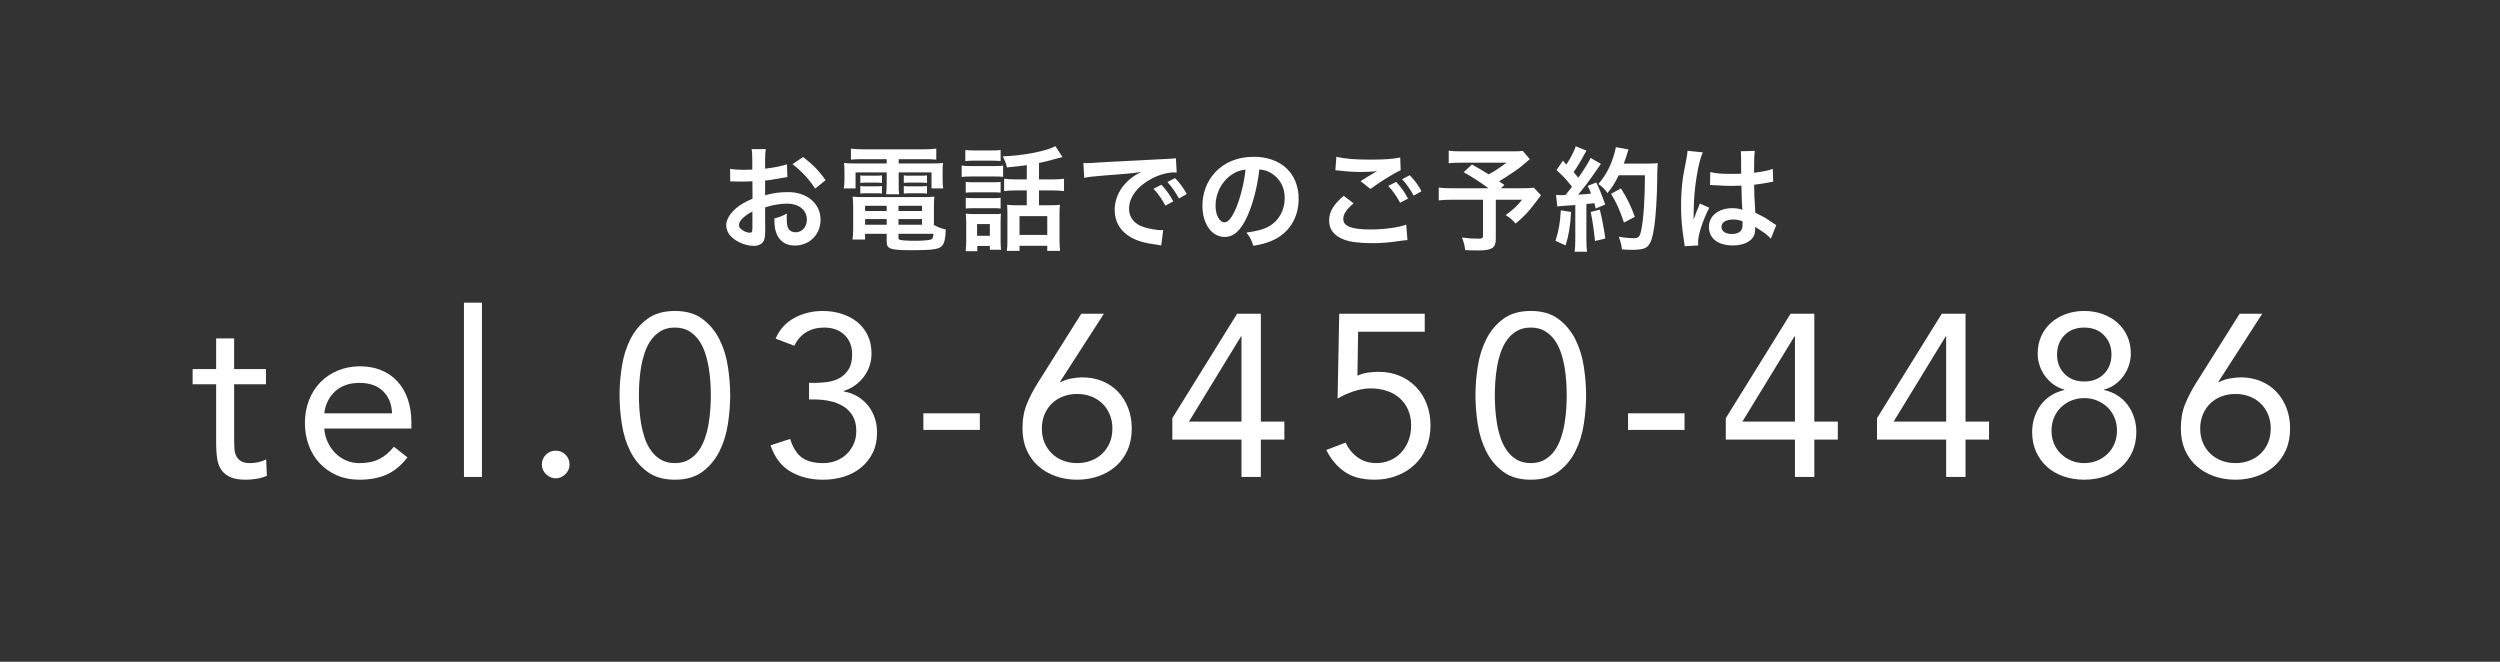 <?xml version="1.0" encoding="UTF-8"?>
<svg xmlns="http://www.w3.org/2000/svg" width="340" height="90" version="1.1" viewBox="0 0 340 90">
  <rect x="0" y="0" width="340" height="90" fill="#333333" stroke="none"/>
  <defs>
    <style>
      .cls-1 {
        fill: none;
      }

      .cls-2 {
        fill: #fff;
      }
    </style>
  </defs>
  <!-- Generator: Adobe Illustrator 28.7.2, SVG Export Plug-In . SVG Version: 1.2.0 Build 154)  -->
  <g>
    <g id="_レイヤー_1" data-name="レイヤー_1">
      <rect class="cls-1" width="340" height="90"/>
      <g>
        <path class="cls-2" d="M36.169,52.261h-4.327v7.336c0,.48.01.925.032,1.332.021.407.104.763.25,1.065.146.304.366.544.658.722s.71.267,1.254.267c.355,0,.721-.042,1.097-.126.376-.083.731-.208,1.066-.376l.094,2.226c-.418.188-.883.324-1.395.408-.512.083-.998.125-1.458.125-.878,0-1.579-.115-2.101-.345-.522-.229-.93-.554-1.223-.972-.293-.418-.486-.936-.58-1.552-.094-.616-.141-1.302-.141-2.054v-8.057h-3.198v-2.069h3.198v-4.169h2.445v4.169h4.327v2.069Z"/>
        <path class="cls-2" d="M55.417,62.199c-.878,1.129-1.839,1.918-2.884,2.367-1.045.449-2.257.674-3.637.674-1.149,0-2.184-.204-3.104-.611-.92-.407-1.698-.956-2.335-1.646-.638-.69-1.129-1.505-1.474-2.445s-.517-1.944-.517-3.01c0-1.129.188-2.168.564-3.119.376-.951.898-1.767,1.568-2.445.668-.68,1.462-1.207,2.382-1.584.919-.376,1.923-.563,3.01-.563,1.023,0,1.964.172,2.821.517s1.594.847,2.21,1.505c.616.658,1.092,1.463,1.426,2.414.334.951.501,2.033.501,3.245v.783h-11.85c.042.627.193,1.229.455,1.803.261.575.601,1.077,1.019,1.505.418.429.909.769,1.474,1.019.564.251,1.181.377,1.85.377,1.066,0,1.964-.188,2.696-.564.731-.376,1.39-.93,1.975-1.662l1.85,1.442ZM53.316,56.21c-.042-1.254-.45-2.257-1.223-3.009-.773-.753-1.839-1.129-3.198-1.129-1.359,0-2.456.376-3.292,1.129-.836.752-1.338,1.755-1.505,3.009h9.217Z"/>
        <path class="cls-2" d="M63.098,41.163h2.445v23.701h-2.445v-23.701Z"/>
        <path class="cls-2" d="M75.575,61.29c.522,0,.967.184,1.333.549.366.366.549.811.549,1.332,0,.522-.194.967-.58,1.333-.387.365-.82.548-1.301.548s-.915-.183-1.301-.548c-.387-.366-.58-.811-.58-1.333,0-.521.183-.966.549-1.332.365-.365.81-.549,1.332-.549Z"/>
        <path class="cls-2" d="M84.259,53.766c0-1.255.104-2.561.313-3.919.208-1.358.596-2.597,1.16-3.715.564-1.118,1.333-2.038,2.304-2.759.972-.721,2.221-1.082,3.747-1.082,1.525,0,2.774.36,3.746,1.082.972.721,1.74,1.641,2.304,2.759.564,1.118.951,2.356,1.16,3.715.208,1.358.313,2.664.313,3.919,0,1.254-.105,2.56-.313,3.918-.209,1.359-.596,2.598-1.16,3.715-.564,1.119-1.332,2.038-2.304,2.759-.972.722-2.221,1.082-3.746,1.082-1.526,0-2.774-.36-3.747-1.082-.972-.721-1.74-1.64-2.304-2.759-.564-1.117-.951-2.355-1.16-3.715-.209-1.358-.313-2.664-.313-3.918ZM86.892,53.766c0,.543.021,1.149.062,1.817.042.67.12,1.344.235,2.022.115.68.282,1.343.501,1.991.22.647.512,1.223.878,1.724.365.502.81.904,1.333,1.207.522.304,1.149.455,1.881.455.731,0,1.358-.151,1.881-.455.522-.303.967-.705,1.333-1.207.365-.501.658-1.076.878-1.724.219-.648.386-1.312.501-1.991.115-.679.193-1.353.235-2.022.042-.668.063-1.274.063-1.817,0-.544-.021-1.149-.063-1.818s-.12-1.343-.235-2.022c-.115-.679-.282-1.343-.501-1.991-.22-.647-.513-1.223-.878-1.724-.366-.501-.81-.904-1.333-1.207-.522-.303-1.149-.455-1.881-.455-.732,0-1.359.152-1.881.455-.523.303-.967.706-1.333,1.207-.366.501-.658,1.076-.878,1.724-.219.648-.387,1.312-.501,1.991-.115.68-.193,1.354-.235,2.022s-.062,1.274-.062,1.818Z"/>
        <path class="cls-2" d="M110.029,52.073h.815c.543,0,1.113-.042,1.708-.125.596-.084,1.139-.262,1.63-.533.491-.271.898-.663,1.223-1.176.324-.512.486-1.186.486-2.022,0-1.128-.35-2.021-1.05-2.68-.7-.659-1.614-.988-2.743-.988-.94,0-1.755.209-2.445.627-.689.418-1.233,1.035-1.63,1.849l-2.54-.971c.543-1.254,1.395-2.194,2.555-2.821,1.16-.627,2.45-.94,3.872-.94.878,0,1.719.125,2.524.376.804.251,1.509.617,2.116,1.097.606.481,1.086,1.082,1.442,1.803.355.721.533,1.562.533,2.523,0,1.171-.35,2.221-1.05,3.15-.7.931-1.614,1.573-2.743,1.929v.062c.71.125,1.343.355,1.897.689.553.335,1.029.747,1.426,1.238s.7,1.05.909,1.678c.208.627.313,1.285.313,1.975,0,1.065-.199,1.996-.596,2.79-.397.795-.93,1.463-1.599,2.007-.669.543-1.448.951-2.335,1.223-.889.271-1.824.407-2.806.407-1.693,0-3.166-.366-4.42-1.098-1.254-.73-2.163-1.922-2.727-3.573l2.665-.878c.376,1.191.909,2.038,1.599,2.539.69.502,1.651.753,2.884.753.627,0,1.212-.104,1.756-.313.543-.209,1.019-.507,1.426-.894s.731-.847.972-1.38.361-1.123.361-1.771c0-.814-.162-1.499-.486-2.053-.325-.554-.752-.993-1.286-1.317-.533-.323-1.134-.559-1.803-.705-.669-.146-1.348-.22-2.038-.22h-.815v-2.257Z"/>
        <path class="cls-2" d="M125.579,56.21h7.681v2.258h-7.681v-2.258Z"/>
        <path class="cls-2" d="M144.169,51.916l.062.063c.418-.23.904-.397,1.458-.502.553-.104,1.061-.156,1.521-.156.961,0,1.854.167,2.68.501.826.335,1.536.811,2.132,1.427s1.061,1.354,1.395,2.21c.334.857.501,1.798.501,2.821,0,1.087-.188,2.059-.564,2.916-.376.857-.899,1.583-1.567,2.179-.669.596-1.458,1.056-2.367,1.379-.909.324-1.886.486-2.931.486-1.045,0-2.022-.162-2.931-.486-.909-.323-1.698-.783-2.367-1.379s-1.191-1.321-1.567-2.179c-.376-.857-.564-1.829-.564-2.916,0-1.274.199-2.393.596-3.354.397-.961.898-1.922,1.505-2.884l5.894-9.374h3.072l-5.957,9.248ZM146.489,53.578c-.669,0-1.296.109-1.881.329-.585.22-1.092.533-1.521.94-.429.407-.768.904-1.019,1.489s-.376,1.233-.376,1.943c0,.732.125,1.385.376,1.96s.59,1.065,1.019,1.473c.428.408.935.722,1.521.941.584.219,1.212.329,1.881.329.668,0,1.295-.11,1.881-.329.585-.22,1.092-.533,1.521-.941.428-.407.768-.897,1.019-1.473.25-.575.376-1.228.376-1.96,0-.71-.125-1.358-.376-1.943-.251-.585-.591-1.082-1.019-1.489-.429-.407-.936-.721-1.521-.94-.585-.22-1.212-.329-1.881-.329Z"/>
        <path class="cls-2" d="M171.475,57.339h3.198v2.445h-3.198v5.079h-2.633v-5.079h-9.405v-2.915l8.81-14.202h3.229v14.671ZM168.842,45.74h-.063l-7.085,11.599h7.148v-11.599Z"/>
        <path class="cls-2" d="M193.765,45.113h-9.06l-.095,5.988c.418-.209.883-.35,1.396-.424.512-.072.998-.109,1.457-.109,1.066,0,2.033.184,2.9.549.867.366,1.614.878,2.241,1.536.628.658,1.108,1.432,1.442,2.319.334.889.502,1.855.502,2.9,0,1.108-.193,2.116-.58,3.025s-.92,1.683-1.6,2.319c-.679.638-1.484,1.135-2.414,1.489-.93.355-1.938.533-3.025.533-1.692,0-3.057-.366-4.09-1.098-1.035-.73-1.855-1.713-2.461-2.946l2.633-1.004c.376.837.925,1.511,1.646,2.022.721.513,1.551.769,2.492.769.668,0,1.289-.12,1.865-.361.574-.239,1.076-.584,1.504-1.034.429-.449.769-.987,1.02-1.614.25-.627.376-1.327.376-2.101,0-.815-.142-1.536-.423-2.163-.283-.627-.67-1.154-1.16-1.583-.492-.429-1.071-.753-1.74-.972-.669-.22-1.391-.33-2.163-.33-.753,0-1.526.131-2.319.393-.795.262-1.526.591-2.195.987l.22-11.537h11.631v2.445Z"/>
        <path class="cls-2" d="M200.662,53.766c0-1.255.104-2.561.313-3.919.208-1.358.596-2.597,1.159-3.715.564-1.118,1.333-2.038,2.305-2.759.973-.721,2.221-1.082,3.746-1.082s2.775.36,3.746,1.082c.973.721,1.74,1.641,2.305,2.759s.951,2.356,1.16,3.715.313,2.664.313,3.919c0,1.254-.104,2.56-.313,3.918-.209,1.359-.596,2.598-1.16,3.715-.564,1.119-1.332,2.038-2.305,2.759-.971.722-2.221,1.082-3.746,1.082s-2.773-.36-3.746-1.082c-.972-.721-1.74-1.64-2.305-2.759-.563-1.117-.951-2.355-1.159-3.715-.21-1.358-.313-2.664-.313-3.918ZM203.295,53.766c0,.543.021,1.149.062,1.817.043.67.121,1.344.236,2.022.114.68.281,1.343.501,1.991.22.647.513,1.223.878,1.724.365.502.81.904,1.332,1.207.522.304,1.149.455,1.881.455.732,0,1.359-.151,1.881-.455.523-.303.967-.705,1.333-1.207.365-.501.658-1.076.878-1.724.219-.648.387-1.312.502-1.991.114-.679.192-1.353.234-2.022.042-.668.062-1.274.062-1.817,0-.544-.021-1.149-.062-1.818s-.12-1.343-.234-2.022c-.115-.679-.283-1.343-.502-1.991-.22-.647-.513-1.223-.878-1.724-.366-.501-.81-.904-1.333-1.207-.521-.303-1.148-.455-1.881-.455-.731,0-1.358.152-1.881.455-.522.303-.967.706-1.332,1.207-.365.501-.658,1.076-.878,1.724-.22.648-.387,1.312-.501,1.991-.115.68-.193,1.354-.236,2.022-.041.669-.062,1.274-.062,1.818Z"/>
        <path class="cls-2" d="M221.416,56.21h7.68v2.258h-7.68v-2.258Z"/>
        <path class="cls-2" d="M246.746,57.339h3.198v2.445h-3.198v5.079h-2.633v-5.079h-9.405v-2.915l8.81-14.202h3.229v14.671ZM244.113,45.74h-.062l-7.086,11.599h7.148v-11.599Z"/>
        <path class="cls-2" d="M267.312,57.339h3.197v2.445h-3.197v5.079h-2.634v-5.079h-9.405v-2.915l8.81-14.202h3.229v14.671ZM264.679,45.74h-.063l-7.084,11.599h7.147v-11.599Z"/>
        <path class="cls-2" d="M277.125,48.091c0-.878.162-1.672.486-2.382.323-.71.768-1.317,1.332-1.818s1.232-.894,2.006-1.176,1.609-.423,2.508-.423,1.734.141,2.508.423,1.443.674,2.007,1.176c.564.501,1.009,1.108,1.333,1.818.323.71.485,1.504.485,2.382,0,.522-.083,1.045-.251,1.567-.167.522-.407,1.003-.721,1.442-.313.438-.695.826-1.145,1.16s-.956.574-1.52.721v.062c.668.146,1.273.392,1.817.737.544.345,1.003.768,1.38,1.27.376.501.668,1.071.877,1.708.209.638.314,1.302.314,1.991,0,1.003-.184,1.907-.549,2.712-.366.805-.867,1.489-1.505,2.053-.638.564-1.39.993-2.257,1.286-.868.292-1.793.438-2.775.438s-1.907-.146-2.773-.438c-.868-.293-1.621-.722-2.258-1.286-.638-.563-1.139-1.248-1.505-2.053s-.548-1.709-.548-2.712c0-.689.104-1.354.312-1.991.209-.637.502-1.207.878-1.708.376-.502.836-.925,1.38-1.27.543-.346,1.148-.591,1.818-.737v-.062c-.564-.146-1.072-.387-1.521-.721s-.83-.722-1.144-1.16c-.313-.439-.554-.92-.722-1.442-.167-.522-.25-1.045-.25-1.567ZM279.006,58.562c0,.648.115,1.244.345,1.787.229.544.549,1.009.956,1.396.408.387.878.689,1.411.909.532.219,1.112.329,1.739.329s1.207-.11,1.74-.329c.533-.22,1.004-.522,1.411-.909s.726-.852.956-1.396c.229-.543.345-1.139.345-1.787,0-.647-.115-1.243-.345-1.787-.23-.543-.549-1.008-.956-1.395s-.878-.689-1.411-.909-1.113-.329-1.74-.329-1.207.109-1.739.329c-.533.22-1.003.522-1.411.909-.407.387-.727.852-.956,1.395-.229.544-.345,1.14-.345,1.787ZM279.758,48.216c0,1.066.34,1.944,1.02,2.634.679.689,1.572,1.034,2.68,1.034s2.002-.345,2.681-1.034,1.019-1.567,1.019-2.634c0-1.065-.34-1.943-1.019-2.633-.679-.689-1.573-1.035-2.681-1.035s-2.001.345-2.68,1.035c-.68.69-1.02,1.567-1.02,2.633Z"/>
        <path class="cls-2" d="M301.703,51.916l.062.063c.418-.23.904-.397,1.458-.502s1.061-.156,1.521-.156c.961,0,1.854.167,2.68.501.826.335,1.537.811,2.133,1.427s1.061,1.354,1.395,2.21c.334.857.502,1.798.502,2.821,0,1.087-.188,2.059-.564,2.916-.377.857-.898,1.583-1.567,2.179s-1.458,1.056-2.367,1.379c-.909.324-1.886.486-2.931.486-1.046,0-2.022-.162-2.932-.486-.909-.323-1.698-.783-2.367-1.379s-1.191-1.321-1.567-2.179-.564-1.829-.564-2.916c0-1.274.198-2.393.596-3.354.397-.961.898-1.922,1.505-2.884l5.895-9.374h3.072l-5.957,9.248ZM304.023,53.578c-.67,0-1.297.109-1.881.329-.586.22-1.093.533-1.521.94-.428.407-.768.904-1.019,1.489s-.376,1.233-.376,1.943c0,.732.125,1.385.376,1.96s.591,1.065,1.019,1.473c.429.408.936.722,1.521.941.584.219,1.211.329,1.881.329.668,0,1.295-.11,1.881-.329.584-.22,1.092-.533,1.52-.941.429-.407.769-.897,1.02-1.473.25-.575.376-1.228.376-1.96,0-.71-.126-1.358-.376-1.943-.251-.585-.591-1.082-1.02-1.489-.428-.407-.936-.721-1.52-.94-.586-.22-1.213-.329-1.881-.329Z"/>
      </g>
      <g>
        <path class="cls-2" d="M104.068,31.239c0,.631-.031,1.001-.123,1.309-.139.539-.693.893-1.417.893-.97,0-2.14-.431-2.91-1.093-.554-.477-.847-1.078-.847-1.74,0-.724.478-1.54,1.324-2.278.554-.478,1.231-.878,2.248-1.309l-.015-2.371q-.123,0-.631.031c-.231.015-.446.015-.832.015-.231,0-.662-.015-.847-.015-.2-.016-.338-.016-.385-.016-.062,0-.185,0-.323.016l-.016-1.725c.431.092,1.047.139,1.863.139.154,0,.323,0,.539-.015.37-.016.447-.016.616-.016v-1.016c0-.877-.015-1.278-.092-1.771h1.925c-.077.493-.093.816-.093,1.678v.985c1.155-.139,2.187-.339,2.972-.585l.062,1.724c-.277.046-.57.092-1.632.277-.508.092-.816.138-1.401.2v2.001c1.047-.308,2.017-.431,3.141-.431,2.571,0,4.403,1.57,4.403,3.756,0,2.001-1.494,3.51-3.495,3.51-1.247,0-2.125-.6-2.525-1.709-.2-.523-.262-1.031-.262-1.971.785-.215,1.047-.323,1.709-.677-.031.292-.031.431-.031.677,0,.647.062,1.062.215,1.355.169.323.539.523.97.523.908,0,1.555-.724,1.555-1.709,0-1.324-1.078-2.186-2.725-2.186-.923,0-1.863.169-2.956.508l.016,3.033ZM102.328,28.76c-1.155.616-1.832,1.293-1.832,1.847,0,.262.154.493.508.708.308.215.693.338.985.338.262,0,.339-.138.339-.646v-2.248ZM110.857,25.65c-.77-1.216-1.894-2.433-3.079-3.325l1.447-.97c1.339,1.032,2.232,1.956,3.048,3.156l-1.417,1.139Z"/>
        <path class="cls-2" d="M117.343,21.647c-.677,0-1.108.016-1.617.062v-1.493c.554.062,1.093.092,1.74.092h8.129c.693,0,1.216-.031,1.74-.092v1.493c-.508-.046-.893-.062-1.586-.062h-3.526v.585h4.126c1.031,0,1.462-.015,1.909-.062-.062.385-.062.678-.062,1.263v.97c0,.539.015.801.077,1.216h-1.585v-2.171h-4.465v1.524c0,.739,0,1.031.062,1.447h-1.771c.046-.447.077-.816.077-1.447v-1.524h-4.234v2.171h-1.601c.062-.416.092-.693.092-1.216v-.97c0-.554-.016-.862-.062-1.263.431.046.862.062,1.894.062h3.911v-.585h-3.249ZM127.012,30.592c.539.308,1.0.477,1.616.616-.046,1.339-.215,1.986-.616,2.325-.446.385-1.324.493-3.957.493-3.018,0-3.464-.154-3.464-1.186v-1.047h-2.94v.785h-1.709c.062-.477.092-.97.092-1.524v-2.833c0-.585-.031-1.016-.077-1.478.416.046.801.062,1.463.062h8.129c.693,0,1.108-.015,1.524-.062-.046.416-.062.801-.062,1.494v2.355ZM117.004,23.849c.247.046.37.046.801.046h1.355c.338,0,.585-.016.785-.046v1.032c-.247-.031-.416-.046-.785-.046h-1.355c-.37,0-.554.016-.801.046v-1.032ZM117.004,25.296c.247.046.37.046.801.046h1.355c.354,0,.585-.016.785-.046v1.032c-.216-.031-.4-.046-.785-.046h-1.355c-.385,0-.539.016-.801.046v-1.032ZM117.651,27.99v.708h2.94v-.708h-2.94ZM117.651,29.792v.77h2.94v-.77h-2.94ZM122.193,28.698h3.203v-.708h-3.203v.708ZM122.193,30.562h3.203v-.77h-3.203v.77ZM122.193,32.347c0,.124.031.2.108.231.2.108.924.169,2.171.169,1.124,0,1.94-.077,2.186-.2.185-.092.247-.231.293-.754h-4.758v.554ZM122.916,23.849c.231.046.37.046.801.046h1.57c.354,0,.57-.016.785-.046v1.032c-.262-.031-.416-.046-.785-.046h-1.57c-.37,0-.57.016-.801.046v-1.032ZM122.916,25.296c.231.046.37.046.801.046h1.57c.354,0,.585-.016.785-.046v1.032c-.231-.031-.4-.046-.785-.046h-1.57c-.385,0-.539.016-.801.046v-1.032Z"/>
        <path class="cls-2" d="M130.788,22.509c.385.062.662.077,1.247.077h3.141c.647,0,.893-.016,1.247-.062v1.524c-.323-.031-.508-.046-1.17-.046h-3.218c-.57,0-.862.016-1.247.062v-1.555ZM131.281,20.4c.4.046.662.062,1.278.062h2.248c.616,0,.877-.015,1.278-.062v1.509c-.37-.046-.724-.062-1.278-.062h-2.248c-.554,0-.893.016-1.278.062v-1.509ZM132.912,34.164h-1.585c.062-.462.077-.862.077-1.447v-2.448c0-.493-.015-.785-.062-1.216.37.046.708.062,1.17.062h2.586c.6,0,.77,0,1.031-.046-.031.308-.046.554-.046,1.108v2.587c0,.569.015.8.062,1.201h-1.524v-.523h-1.709v.724ZM131.342,24.742c.323.031.523.046,1.016.046h2.741c.493,0,.693-.015.985-.046v1.462c-.37-.046-.523-.046-.985-.046h-2.741c-.493,0-.693.015-1.016.046v-1.462ZM131.342,26.897c.323.031.523.046,1.016.046h2.741c.508,0,.677,0,.985-.046v1.463c-.354-.046-.508-.046-1.016-.046h-2.725c-.478,0-.693.016-1.001.046v-1.463ZM132.882,32.07h1.74v-1.601h-1.74v1.601ZM139.641,22.463c-.923.124-1.078.139-2.694.308-.108-.493-.247-.862-.57-1.509,2.771-.092,5.943-.708,7.159-1.386l.955,1.478q-.2.046-.739.2c-.908.262-1.709.462-2.448.616v2.232h1.663c.77,0,1.263-.031,1.74-.092v1.678c-.493-.062-1.016-.092-1.724-.092h-1.678v2.017h1.693c.523,0,.832-.015,1.155-.062-.046.354-.062.754-.062,1.339v3.311c0,.616.031,1.216.077,1.616h-1.74v-.692h-3.772v.692h-1.724c.062-.4.077-.847.077-1.57v-3.464c0-.539-.016-.816-.046-1.232.339.046.693.062,1.124.062h1.555v-2.017h-1.339c-.77,0-1.231.031-1.74.092v-1.678c.493.062.985.092,1.755.092h1.324v-1.94ZM138.655,31.947h3.772v-2.556h-3.772v2.556Z"/>
        <path class="cls-2" d="M147.343,22.17c.339.016.508.016.585.016q.277,0,2.541-.154c1.124-.062,3.757-.2,7.868-.4,1.262-.062,1.339-.062,1.585-.124l.108,1.956q-.169-.016-.323-.016c-.924,0-2.063.308-3.048.832-1.956,1.016-3.11,2.556-3.11,4.111,0,1.201.754,2.125,2.048,2.509.754.231,1.74.4,2.294.4.016,0,.154,0,.308-.015l-.277,2.094c-.2-.046-.231-.046-.523-.092-1.693-.216-2.664-.493-3.603-1.016-1.417-.801-2.202-2.109-2.202-3.71,0-1.309.523-2.602,1.462-3.618.585-.631,1.14-1.047,2.14-1.555-1.247.185-2.202.277-5.188.493-1.37.108-2.079.2-2.556.308l-.108-2.017ZM157.951,25.126c.678.724,1.093,1.309,1.617,2.263l-1.078.57c-.508-.939-.939-1.555-1.617-2.294l1.078-.539ZM160.337,26.989c-.462-.847-.97-1.57-1.571-2.232l1.032-.539c.693.708,1.124,1.293,1.601,2.171l-1.062.6Z"/>
        <path class="cls-2" d="M169.671,29.33c-.877,1.986-1.863,2.895-3.125,2.895-1.755,0-3.018-1.786-3.018-4.265,0-1.693.601-3.279,1.693-4.48,1.293-1.417,3.11-2.155,5.296-2.155,3.695,0,6.098,2.248,6.098,5.712,0,2.664-1.386,4.788-3.742,5.743-.738.308-1.339.462-2.416.647-.262-.816-.447-1.155-.939-1.802,1.416-.185,2.34-.431,3.063-.847,1.339-.739,2.14-2.202,2.14-3.849,0-1.478-.662-2.679-1.893-3.418-.479-.277-.879-.4-1.556-.462-.292,2.417-.831,4.542-1.601,6.282ZM167.408,23.818c-1.293.924-2.094,2.51-2.094,4.157,0,1.263.539,2.264,1.216,2.264.508,0,1.032-.647,1.586-1.971.585-1.386,1.093-3.464,1.278-5.204-.8.092-1.355.308-1.986.754Z"/>
        <path class="cls-2" d="M184.086,27.651c-.97.816-1.4,1.463-1.4,2.125,0,1,1.123,1.432,3.725,1.432,1.833,0,3.85-.277,4.835-.662l.169,2.109c-.276.015-.322.015-.677.062-1.848.277-2.833.354-4.157.354-1.678,0-3.033-.169-3.849-.508-1.324-.523-1.971-1.37-1.971-2.571,0-1.186.601-2.202,1.985-3.356l1.34,1.016ZM181.746,21.324c1.186.277,2.556.385,4.619.385,1.955,0,3.048-.077,4.064-.292l.061,1.74c-.924.4-2.816,1.586-4.11,2.541l-1.339-1.062c.97-.616,1.139-.724,1.523-.939.154-.092.201-.123.4-.247.123-.062.139-.062.339-.185-.677.092-1.339.123-2.31.123-.785,0-2.062-.077-2.817-.185-.185-.016-.292-.031-.354-.031-.03,0-.107-.016-.215-.016l.139-1.832ZM189.875,24.742c.678.724,1.094,1.309,1.617,2.263l-1.078.57c-.508-.939-.939-1.555-1.617-2.294l1.078-.539ZM192.262,26.604c-.463-.847-.971-1.57-1.57-2.232l1.031-.539c.693.708,1.124,1.293,1.602,2.17l-1.062.601Z"/>
        <path class="cls-2" d="M208.047,21.647c-1.032.908-1.125.985-1.787,1.463-.938.631-1.585,1.062-2.386,1.555.339.216.354.231.724.478l-.462.462h2.756c.894,0,1.386-.031,1.709-.077l.97,1.032c-.016.015-.354.446-1,1.309-.725.955-1.309,1.57-2.448,2.54-.493-.554-.785-.816-1.354-1.154,1.139-.847,1.539-1.232,2.232-2.094h-3.572v5.296c0,1.263-.508,1.601-2.402,1.601-.508,0-1.277-.015-1.755-.046-.093-.678-.2-1.093-.446-1.709.924.123,1.463.154,2.248.154.508,0,.615-.077.615-.416v-4.881h-4.08c-.861,0-1.4.031-1.939.093v-1.74c.492.062,1.016.093,2.018.093h4.757c-1.309-.955-2.095-1.447-3.388-2.187l1.125-1.047c1.016.554,1.354.77,2.263,1.339.785-.416,1.108-.616,2.448-1.585h-6.005c-.985,0-1.339.015-1.862.077v-1.709c.538.077,1,.092,1.893.092h6.852c.678,0,.955-.015,1.324-.062l.955,1.124Z"/>
        <path class="cls-2" d="M213.67,28.822c-.107,1.924-.323,3.218-.754,4.557l-1.371-.631c.432-1.324.632-2.386.725-4.142l1.4.216ZM211.622,26.497c.231.031.354.046.662.046.108,0,.262,0,.616-.015.523-.647.585-.724.893-1.124-.831-1.062-.985-1.232-2.109-2.279l.878-1.278c.216.262.308.354.462.539.585-.893,1.124-1.94,1.277-2.494l1.463.6c-.092.139-.154.247-.323.554-.354.708-1.047,1.833-1.432,2.356.262.308.431.493.646.77,1.001-1.447,1.447-2.186,1.663-2.694l1.416.816c-.154.169-.246.324-.508.708-.862,1.278-1.939,2.709-2.602,3.464.908-.046.97-.046,1.755-.138-.139-.385-.2-.539-.446-1.047l1.154-.462c.4.785.816,1.816,1.217,3.002l-1.294.539c-.077-.354-.107-.478-.169-.724-.462.046-.816.092-1.094.107v4.85c0,.77.031,1.186.093,1.647h-1.693c.062-.462.093-.878.093-1.647v-4.711c-.662.046-1.14.077-1.447.108-.662.046-.709.046-1.002.092l-.169-1.586ZM217.58,28.514c.324,1.355.57,2.633.74,3.926l-1.402.338c-.107-1.186-.322-2.74-.584-3.957l1.246-.308ZM220.152,23.833c-.555,1.108-.816,1.54-1.54,2.433-.308-.478-.662-.832-1.231-1.248.77-.877,1.416-1.971,1.816-3.063.293-.77.477-1.432.555-1.94l1.724.308q-.077.2-.2.631c-.199.631-.262.816-.446,1.293h3.356c.646,0,.924-.016,1.263-.062q-.062.493-.077,2.679c-.016,1.755-.185,4.434-.354,5.697-.247,1.771-.523,2.617-1.032,3.018-.354.277-.97.4-1.971.4-.4,0-.878-.016-1.432-.062-.077-.678-.185-1.062-.431-1.725.785.139,1.478.2,2.016.2.693,0,.863-.185,1.048-1.139.308-1.494.493-4.219.493-7.421h-3.557ZM220.859,30.269c-.646-1.878-.954-2.571-1.754-3.911l1.339-.739c.908,1.447,1.309,2.279,1.894,3.865l-1.479.785Z"/>
        <path class="cls-2" d="M229.116,33.487c-.015-.154-.015-.247-.077-.601-.293-1.801-.416-3.279-.416-4.896,0-1.386.093-2.741.293-4.08q.077-.462.416-2.202c.107-.539.169-.985.169-1.139v-.062l2.079.215c-.632,1.339-1.217,5.05-1.232,7.729q-.016.554-.016.801v.246c0,.123,0,.154-.015.323h.015q.078-.169.186-.446c.031-.108.107-.277.185-.523q.139-.323.292-.693c.031-.046.047-.092.186-.478l1.277.57c-.908,1.786-1.523,3.695-1.523,4.711,0,.107,0,.123.03.416l-1.848.108ZM232.596,23.402c.724.185,1.524.246,2.787.246.539,0,.877,0,1.416-.031,0-.908-.016-1.678-.016-2.31,0-.338-.016-.569-.046-.739l1.925-.046c-.077.431-.107,1.17-.107,2.263v.708c.8-.092,1.478-.216,2.078-.37q.092-.031.338-.123l.124-.031.062,1.74c-.154.015-.17.015-.447.077-.523.108-1.323.247-2.14.339v.339c0,.862,0,.893.154,3.479,1.108.523,1.493.739,2.417,1.401.2.139.277.185.432.262l-.74,1.863c-.262-.308-.723-.708-1.154-.985-.523-.339-.877-.57-.97-.631v.215c0,.339-.046.647-.123.862-.354.908-1.432,1.447-2.925,1.447-2.018,0-3.249-.955-3.249-2.525,0-1.494,1.309-2.541,3.171-2.541.57,0,.955.062,1.371.216-.047-.385-.062-1.14-.123-3.28-.616.016-.986.031-1.386.031-.569,0-1.186-.016-1.909-.077-.216,0-.385-.016-.462-.016-.139-.015-.231-.015-.262-.015-.077-.016-.124-.016-.154-.016-.015,0-.046,0-.093.016l.031-1.771ZM235.721,29.853c-.984,0-1.601.385-1.601,1.016,0,.57.554.955,1.417.955.568,0,1.016-.169,1.246-.477.139-.185.201-.416.201-.832v-.416c-.509-.185-.801-.247-1.264-.247Z"/>
      </g>
    </g>
  </g>
</svg>